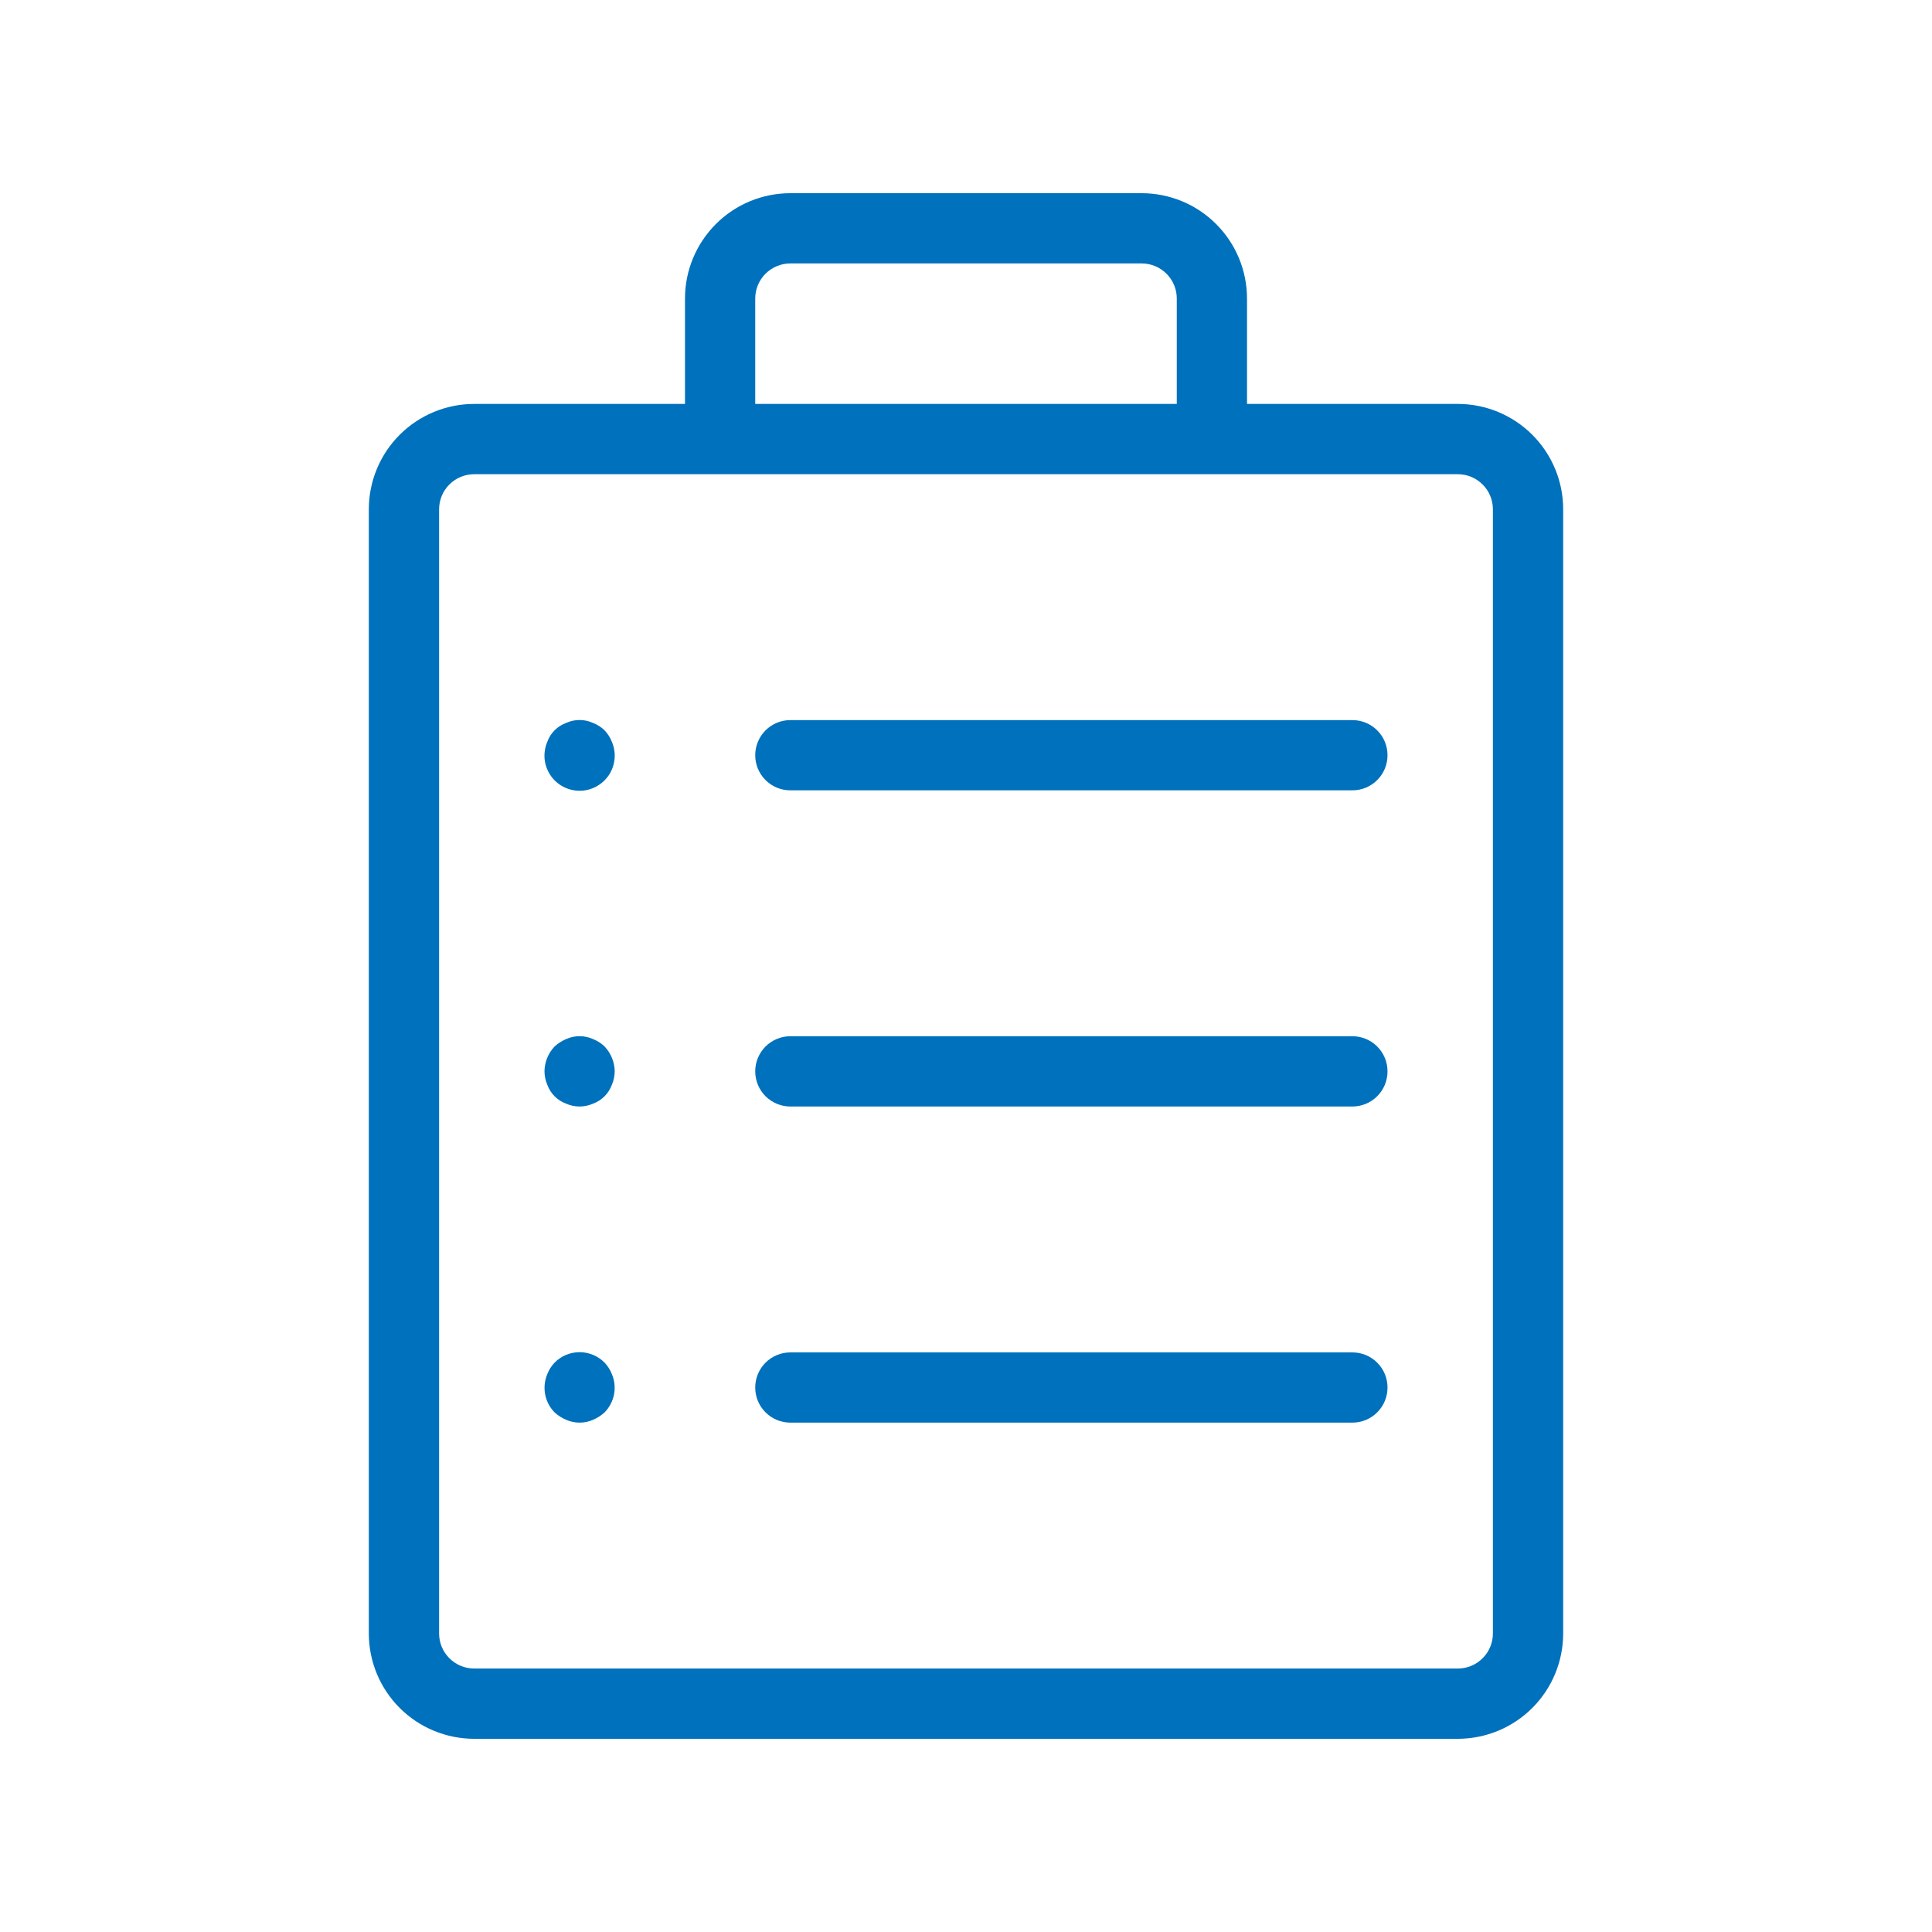 <svg xmlns="http://www.w3.org/2000/svg" fill="none" viewBox="0 0 40 40" height="40" width="40">
<path fill="#0071BC" d="M30.182 8.363H25.818V6.181C25.818 5.603 25.588 5.048 25.179 4.639C24.77 4.229 24.215 4 23.636 4H16.364C15.785 4 15.23 4.229 14.821 4.639C14.412 5.048 14.182 5.603 14.182 6.181V8.363H9.818C9.239 8.363 8.684 8.593 8.275 9.002C7.866 9.411 7.636 9.966 7.636 10.545V33.818C7.636 34.397 7.866 34.952 8.275 35.361C8.684 35.77 9.239 36 9.818 36H30.182C30.761 36 31.316 35.77 31.725 35.361C32.134 34.952 32.364 34.397 32.364 33.818V10.545C32.364 9.966 32.134 9.411 31.725 9.002C31.316 8.593 30.761 8.363 30.182 8.363ZM15.636 6.181C15.636 5.988 15.713 5.803 15.849 5.667C15.986 5.531 16.171 5.454 16.364 5.454H23.636C23.829 5.454 24.014 5.531 24.151 5.667C24.287 5.803 24.364 5.988 24.364 6.181V8.363H15.636V6.181ZM30.909 33.818C30.909 34.011 30.833 34.196 30.696 34.332C30.56 34.469 30.375 34.545 30.182 34.545H9.818C9.625 34.545 9.44 34.469 9.304 34.332C9.167 34.196 9.091 34.011 9.091 33.818V10.545C9.091 10.352 9.167 10.167 9.304 10.031C9.44 9.894 9.625 9.818 9.818 9.818H30.182C30.375 9.818 30.56 9.894 30.696 10.031C30.833 10.167 30.909 10.352 30.909 10.545V33.818ZM12.516 15.12C12.447 15.053 12.365 15.001 12.276 14.967C12.189 14.927 12.095 14.907 12 14.907C11.904 14.907 11.81 14.927 11.723 14.967C11.633 14.999 11.551 15.052 11.483 15.119C11.415 15.187 11.363 15.269 11.331 15.36C11.284 15.47 11.265 15.591 11.275 15.71C11.286 15.83 11.327 15.945 11.393 16.046C11.459 16.146 11.549 16.228 11.655 16.285C11.761 16.342 11.88 16.372 12 16.372C12.12 16.372 12.238 16.342 12.344 16.285C12.45 16.228 12.54 16.146 12.607 16.046C12.673 15.945 12.713 15.83 12.724 15.71C12.735 15.591 12.716 15.47 12.669 15.36C12.634 15.27 12.582 15.189 12.516 15.12ZM16.363 14.909H28C28.193 14.909 28.378 14.985 28.514 15.122C28.651 15.258 28.727 15.443 28.727 15.636C28.727 15.829 28.651 16.014 28.514 16.15C28.378 16.287 28.193 16.363 28 16.363H16.363C16.171 16.363 15.986 16.287 15.849 16.15C15.713 16.014 15.636 15.829 15.636 15.636C15.636 15.443 15.713 15.258 15.849 15.122C15.986 14.985 16.171 14.909 16.363 14.909ZM12.276 21.512C12.189 21.473 12.095 21.453 12 21.453C11.904 21.453 11.81 21.473 11.723 21.512C11.635 21.549 11.554 21.601 11.483 21.665C11.351 21.804 11.275 21.989 11.273 22.181C11.274 22.276 11.293 22.37 11.331 22.458C11.363 22.548 11.415 22.63 11.483 22.698C11.551 22.766 11.633 22.818 11.723 22.851C11.81 22.889 11.905 22.909 12 22.909C12.095 22.909 12.189 22.889 12.276 22.851C12.366 22.818 12.448 22.766 12.516 22.698C12.584 22.63 12.636 22.548 12.669 22.458C12.706 22.37 12.726 22.276 12.727 22.181C12.724 21.989 12.649 21.804 12.516 21.665C12.447 21.599 12.365 21.547 12.276 21.512ZM16.363 21.454H28C28.193 21.454 28.378 21.531 28.514 21.667C28.651 21.804 28.727 21.989 28.727 22.181C28.727 22.374 28.651 22.559 28.514 22.696C28.378 22.832 28.193 22.909 28 22.909H16.363C16.171 22.909 15.986 22.832 15.849 22.696C15.713 22.559 15.636 22.374 15.636 22.181C15.636 21.989 15.713 21.804 15.849 21.667C15.986 21.531 16.171 21.454 16.363 21.454ZM12.516 28.211C12.448 28.142 12.368 28.088 12.279 28.051C12.191 28.015 12.096 27.995 12 27.995C11.904 27.995 11.809 28.015 11.72 28.051C11.631 28.088 11.551 28.142 11.483 28.211C11.417 28.28 11.365 28.361 11.331 28.451C11.275 28.583 11.26 28.729 11.287 28.87C11.314 29.011 11.382 29.141 11.483 29.243C11.554 29.308 11.635 29.359 11.723 29.396C11.81 29.435 11.905 29.454 12 29.454C12.095 29.454 12.189 29.435 12.276 29.396C12.364 29.359 12.445 29.308 12.516 29.243C12.617 29.141 12.685 29.011 12.713 28.87C12.74 28.729 12.725 28.583 12.669 28.451C12.634 28.361 12.582 28.28 12.516 28.211ZM16.363 28H28C28.193 28 28.378 28.076 28.514 28.213C28.651 28.349 28.727 28.534 28.727 28.727C28.727 28.92 28.651 29.105 28.514 29.241C28.378 29.378 28.193 29.454 28 29.454H16.363C16.171 29.454 15.986 29.378 15.849 29.241C15.713 29.105 15.636 28.92 15.636 28.727C15.636 28.534 15.713 28.349 15.849 28.213C15.986 28.076 16.171 28 16.363 28Z" clip-rule="evenodd" fill-rule="evenodd"></path>
</svg>
